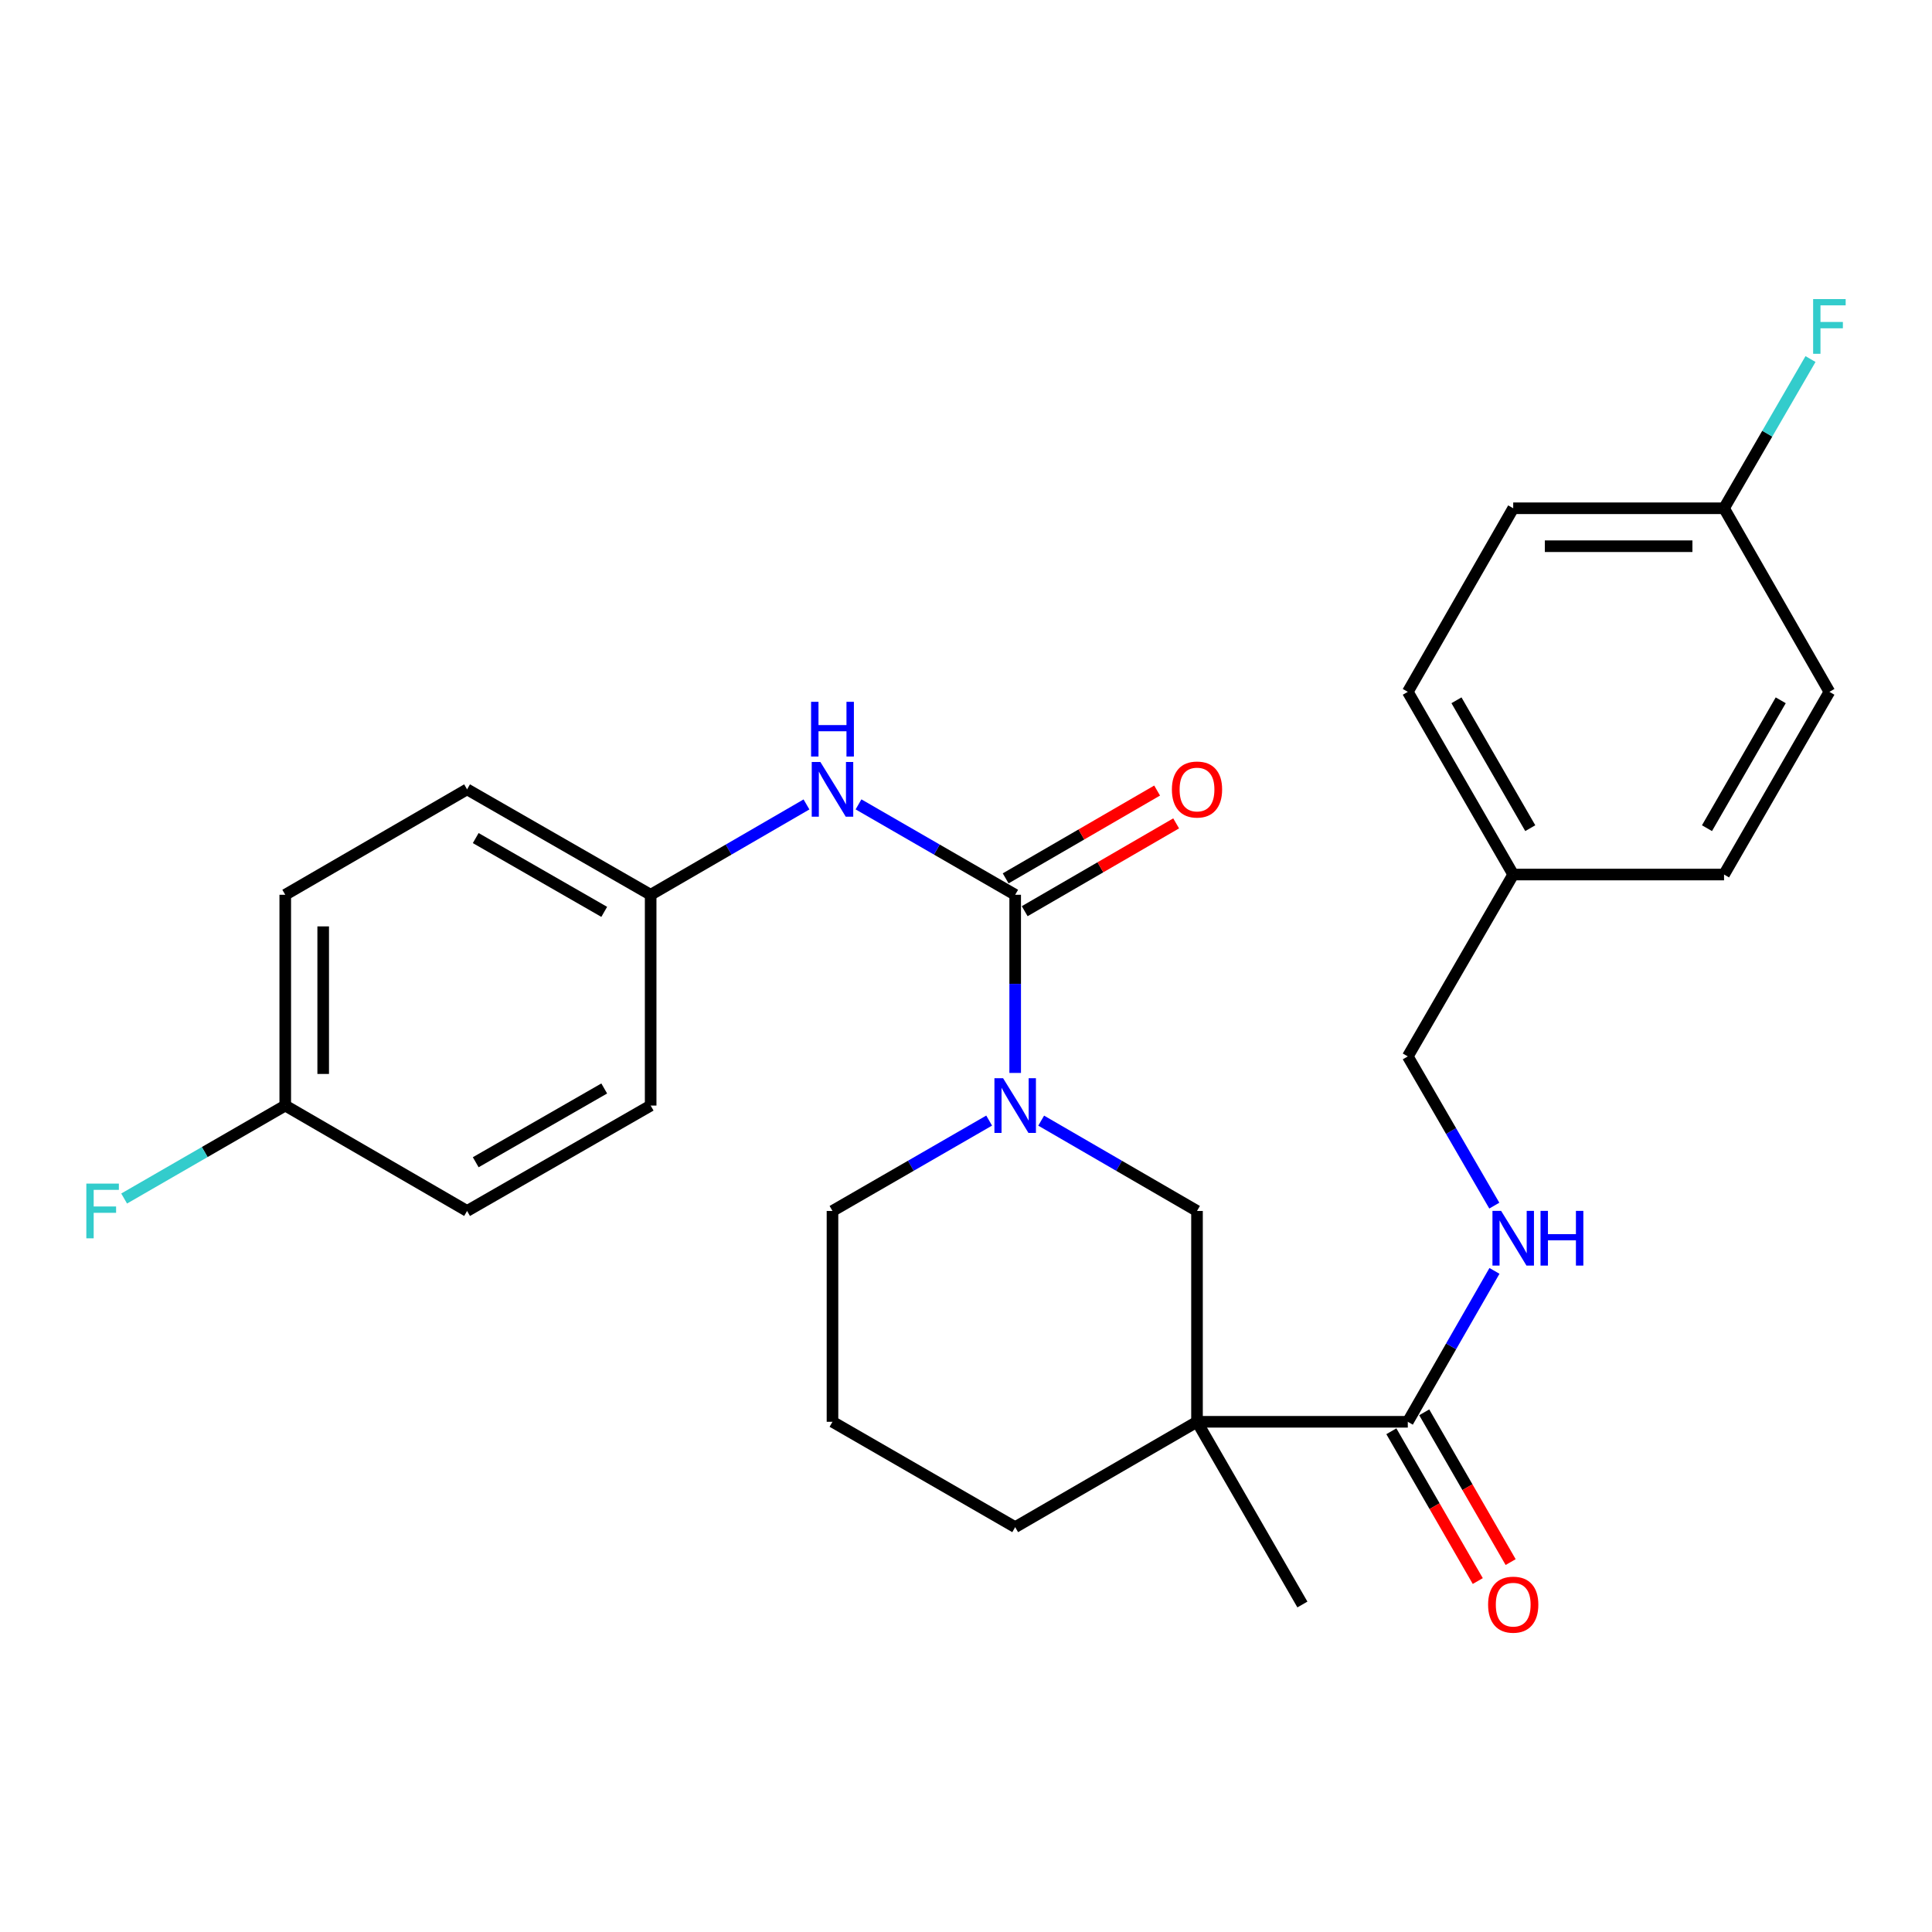 <?xml version='1.0' encoding='iso-8859-1'?>
<svg version='1.1' baseProfile='full'
              xmlns='http://www.w3.org/2000/svg'
                      xmlns:rdkit='http://www.rdkit.org/xml'
                      xmlns:xlink='http://www.w3.org/1999/xlink'
                  xml:space='preserve'
width='1000px' height='1000px' viewBox='0 0 1000 1000'>
<!-- END OF HEADER -->
<rect style='opacity:1.0;fill:#FFFFFF;stroke:none' width='1000' height='1000' x='0' y='0'> </rect>
<path class='bond-1' d='M 525.454,463.134 L 525.454,509.242' style='fill:none;fill-rule:evenodd;stroke:#000000;stroke-width:6px;stroke-linecap:butt;stroke-linejoin:miter;stroke-opacity:1' />
<path class='bond-1' d='M 525.454,509.242 L 525.454,555.351' style='fill:none;fill-rule:evenodd;stroke:#0000FF;stroke-width:6px;stroke-linecap:butt;stroke-linejoin:miter;stroke-opacity:1' />
<path class='bond-4' d='M 525.454,463.134 L 484.908,439.738' style='fill:none;fill-rule:evenodd;stroke:#000000;stroke-width:6px;stroke-linecap:butt;stroke-linejoin:miter;stroke-opacity:1' />
<path class='bond-4' d='M 484.908,439.738 L 444.362,416.342' style='fill:none;fill-rule:evenodd;stroke:#0000FF;stroke-width:6px;stroke-linecap:butt;stroke-linejoin:miter;stroke-opacity:1' />
<path class='bond-6' d='M 530.379,471.629 L 569.576,448.904' style='fill:none;fill-rule:evenodd;stroke:#000000;stroke-width:6px;stroke-linecap:butt;stroke-linejoin:miter;stroke-opacity:1' />
<path class='bond-6' d='M 569.576,448.904 L 608.773,426.179' style='fill:none;fill-rule:evenodd;stroke:#FF0000;stroke-width:6px;stroke-linecap:butt;stroke-linejoin:miter;stroke-opacity:1' />
<path class='bond-6' d='M 520.529,454.639 L 559.726,431.914' style='fill:none;fill-rule:evenodd;stroke:#000000;stroke-width:6px;stroke-linecap:butt;stroke-linejoin:miter;stroke-opacity:1' />
<path class='bond-6' d='M 559.726,431.914 L 598.923,409.189' style='fill:none;fill-rule:evenodd;stroke:#FF0000;stroke-width:6px;stroke-linecap:butt;stroke-linejoin:miter;stroke-opacity:1' />
<path class='bond-0' d='M 619.568,735.917 L 619.568,626.791' style='fill:none;fill-rule:evenodd;stroke:#000000;stroke-width:6px;stroke-linecap:butt;stroke-linejoin:miter;stroke-opacity:1' />
<path class='bond-2' d='M 619.568,735.917 L 728.673,735.917' style='fill:none;fill-rule:evenodd;stroke:#000000;stroke-width:6px;stroke-linecap:butt;stroke-linejoin:miter;stroke-opacity:1' />
<path class='bond-15' d='M 619.568,735.917 L 674.12,830.489' style='fill:none;fill-rule:evenodd;stroke:#000000;stroke-width:6px;stroke-linecap:butt;stroke-linejoin:miter;stroke-opacity:1' />
<path class='bond-28' d='M 619.568,735.917 L 525.454,790.448' style='fill:none;fill-rule:evenodd;stroke:#000000;stroke-width:6px;stroke-linecap:butt;stroke-linejoin:miter;stroke-opacity:1' />
<path class='bond-3' d='M 538.914,580.04 L 579.241,603.415' style='fill:none;fill-rule:evenodd;stroke:#0000FF;stroke-width:6px;stroke-linecap:butt;stroke-linejoin:miter;stroke-opacity:1' />
<path class='bond-3' d='M 579.241,603.415 L 619.568,626.791' style='fill:none;fill-rule:evenodd;stroke:#000000;stroke-width:6px;stroke-linecap:butt;stroke-linejoin:miter;stroke-opacity:1' />
<path class='bond-13' d='M 511.985,580.009 L 471.439,603.4' style='fill:none;fill-rule:evenodd;stroke:#0000FF;stroke-width:6px;stroke-linecap:butt;stroke-linejoin:miter;stroke-opacity:1' />
<path class='bond-13' d='M 471.439,603.4 L 430.893,626.791' style='fill:none;fill-rule:evenodd;stroke:#000000;stroke-width:6px;stroke-linecap:butt;stroke-linejoin:miter;stroke-opacity:1' />
<path class='bond-5' d='M 728.673,735.917 L 751.102,696.863' style='fill:none;fill-rule:evenodd;stroke:#000000;stroke-width:6px;stroke-linecap:butt;stroke-linejoin:miter;stroke-opacity:1' />
<path class='bond-5' d='M 751.102,696.863 L 773.531,657.808' style='fill:none;fill-rule:evenodd;stroke:#0000FF;stroke-width:6px;stroke-linecap:butt;stroke-linejoin:miter;stroke-opacity:1' />
<path class='bond-7' d='M 720.167,740.824 L 742.531,779.586' style='fill:none;fill-rule:evenodd;stroke:#000000;stroke-width:6px;stroke-linecap:butt;stroke-linejoin:miter;stroke-opacity:1' />
<path class='bond-7' d='M 742.531,779.586 L 764.894,818.347' style='fill:none;fill-rule:evenodd;stroke:#FF0000;stroke-width:6px;stroke-linecap:butt;stroke-linejoin:miter;stroke-opacity:1' />
<path class='bond-7' d='M 737.178,731.01 L 759.541,769.771' style='fill:none;fill-rule:evenodd;stroke:#000000;stroke-width:6px;stroke-linecap:butt;stroke-linejoin:miter;stroke-opacity:1' />
<path class='bond-7' d='M 759.541,769.771 L 781.905,808.533' style='fill:none;fill-rule:evenodd;stroke:#FF0000;stroke-width:6px;stroke-linecap:butt;stroke-linejoin:miter;stroke-opacity:1' />
<path class='bond-8' d='M 417.433,416.374 L 377.106,439.754' style='fill:none;fill-rule:evenodd;stroke:#0000FF;stroke-width:6px;stroke-linecap:butt;stroke-linejoin:miter;stroke-opacity:1' />
<path class='bond-8' d='M 377.106,439.754 L 336.779,463.134' style='fill:none;fill-rule:evenodd;stroke:#000000;stroke-width:6px;stroke-linecap:butt;stroke-linejoin:miter;stroke-opacity:1' />
<path class='bond-9' d='M 773.45,624.029 L 751.061,585.412' style='fill:none;fill-rule:evenodd;stroke:#0000FF;stroke-width:6px;stroke-linecap:butt;stroke-linejoin:miter;stroke-opacity:1' />
<path class='bond-9' d='M 751.061,585.412 L 728.673,546.795' style='fill:none;fill-rule:evenodd;stroke:#000000;stroke-width:6px;stroke-linecap:butt;stroke-linejoin:miter;stroke-opacity:1' />
<path class='bond-18' d='M 336.779,463.134 L 336.779,572.238' style='fill:none;fill-rule:evenodd;stroke:#000000;stroke-width:6px;stroke-linecap:butt;stroke-linejoin:miter;stroke-opacity:1' />
<path class='bond-19' d='M 336.779,463.134 L 241.76,408.57' style='fill:none;fill-rule:evenodd;stroke:#000000;stroke-width:6px;stroke-linecap:butt;stroke-linejoin:miter;stroke-opacity:1' />
<path class='bond-19' d='M 312.747,471.98 L 246.233,433.786' style='fill:none;fill-rule:evenodd;stroke:#000000;stroke-width:6px;stroke-linecap:butt;stroke-linejoin:miter;stroke-opacity:1' />
<path class='bond-14' d='M 728.673,546.795 L 783.236,452.66' style='fill:none;fill-rule:evenodd;stroke:#000000;stroke-width:6px;stroke-linecap:butt;stroke-linejoin:miter;stroke-opacity:1' />
<path class='bond-10' d='M 525.454,790.448 L 430.893,735.917' style='fill:none;fill-rule:evenodd;stroke:#000000;stroke-width:6px;stroke-linecap:butt;stroke-linejoin:miter;stroke-opacity:1' />
<path class='bond-11' d='M 892.362,263.079 L 783.236,263.079' style='fill:none;fill-rule:evenodd;stroke:#000000;stroke-width:6px;stroke-linecap:butt;stroke-linejoin:miter;stroke-opacity:1' />
<path class='bond-11' d='M 875.994,282.718 L 799.605,282.718' style='fill:none;fill-rule:evenodd;stroke:#000000;stroke-width:6px;stroke-linecap:butt;stroke-linejoin:miter;stroke-opacity:1' />
<path class='bond-16' d='M 892.362,263.079 L 914.738,224.462' style='fill:none;fill-rule:evenodd;stroke:#000000;stroke-width:6px;stroke-linecap:butt;stroke-linejoin:miter;stroke-opacity:1' />
<path class='bond-16' d='M 914.738,224.462 L 937.113,185.845' style='fill:none;fill-rule:evenodd;stroke:#33CCCC;stroke-width:6px;stroke-linecap:butt;stroke-linejoin:miter;stroke-opacity:1' />
<path class='bond-29' d='M 892.362,263.079 L 946.893,358.098' style='fill:none;fill-rule:evenodd;stroke:#000000;stroke-width:6px;stroke-linecap:butt;stroke-linejoin:miter;stroke-opacity:1' />
<path class='bond-12' d='M 147.646,572.238 L 147.646,463.134' style='fill:none;fill-rule:evenodd;stroke:#000000;stroke-width:6px;stroke-linecap:butt;stroke-linejoin:miter;stroke-opacity:1' />
<path class='bond-12' d='M 167.285,555.873 L 167.285,479.499' style='fill:none;fill-rule:evenodd;stroke:#000000;stroke-width:6px;stroke-linecap:butt;stroke-linejoin:miter;stroke-opacity:1' />
<path class='bond-17' d='M 147.646,572.238 L 105.951,596.298' style='fill:none;fill-rule:evenodd;stroke:#000000;stroke-width:6px;stroke-linecap:butt;stroke-linejoin:miter;stroke-opacity:1' />
<path class='bond-17' d='M 105.951,596.298 L 64.256,620.358' style='fill:none;fill-rule:evenodd;stroke:#33CCCC;stroke-width:6px;stroke-linecap:butt;stroke-linejoin:miter;stroke-opacity:1' />
<path class='bond-27' d='M 147.646,572.238 L 241.76,626.791' style='fill:none;fill-rule:evenodd;stroke:#000000;stroke-width:6px;stroke-linecap:butt;stroke-linejoin:miter;stroke-opacity:1' />
<path class='bond-26' d='M 430.893,626.791 L 430.893,735.917' style='fill:none;fill-rule:evenodd;stroke:#000000;stroke-width:6px;stroke-linecap:butt;stroke-linejoin:miter;stroke-opacity:1' />
<path class='bond-24' d='M 783.236,452.66 L 892.362,452.66' style='fill:none;fill-rule:evenodd;stroke:#000000;stroke-width:6px;stroke-linecap:butt;stroke-linejoin:miter;stroke-opacity:1' />
<path class='bond-25' d='M 783.236,452.66 L 728.673,358.098' style='fill:none;fill-rule:evenodd;stroke:#000000;stroke-width:6px;stroke-linecap:butt;stroke-linejoin:miter;stroke-opacity:1' />
<path class='bond-25' d='M 792.062,428.66 L 753.867,362.467' style='fill:none;fill-rule:evenodd;stroke:#000000;stroke-width:6px;stroke-linecap:butt;stroke-linejoin:miter;stroke-opacity:1' />
<path class='bond-20' d='M 336.779,572.238 L 241.76,626.791' style='fill:none;fill-rule:evenodd;stroke:#000000;stroke-width:6px;stroke-linecap:butt;stroke-linejoin:miter;stroke-opacity:1' />
<path class='bond-20' d='M 312.748,563.39 L 246.235,601.576' style='fill:none;fill-rule:evenodd;stroke:#000000;stroke-width:6px;stroke-linecap:butt;stroke-linejoin:miter;stroke-opacity:1' />
<path class='bond-21' d='M 241.76,408.57 L 147.646,463.134' style='fill:none;fill-rule:evenodd;stroke:#000000;stroke-width:6px;stroke-linecap:butt;stroke-linejoin:miter;stroke-opacity:1' />
<path class='bond-22' d='M 946.893,358.098 L 892.362,452.66' style='fill:none;fill-rule:evenodd;stroke:#000000;stroke-width:6px;stroke-linecap:butt;stroke-linejoin:miter;stroke-opacity:1' />
<path class='bond-22' d='M 921.701,362.472 L 883.529,428.665' style='fill:none;fill-rule:evenodd;stroke:#000000;stroke-width:6px;stroke-linecap:butt;stroke-linejoin:miter;stroke-opacity:1' />
<path class='bond-23' d='M 783.236,263.079 L 728.673,358.098' style='fill:none;fill-rule:evenodd;stroke:#000000;stroke-width:6px;stroke-linecap:butt;stroke-linejoin:miter;stroke-opacity:1' />
<path  class='atom-2' d='M 519.194 558.078
L 528.474 573.078
Q 529.394 574.558, 530.874 577.238
Q 532.354 579.918, 532.434 580.078
L 532.434 558.078
L 536.194 558.078
L 536.194 586.398
L 532.314 586.398
L 522.354 569.998
Q 521.194 568.078, 519.954 565.878
Q 518.754 563.678, 518.394 562.998
L 518.394 586.398
L 514.714 586.398
L 514.714 558.078
L 519.194 558.078
' fill='#0000FF'/>
<path  class='atom-5' d='M 424.633 394.41
L 433.913 409.41
Q 434.833 410.89, 436.313 413.57
Q 437.793 416.25, 437.873 416.41
L 437.873 394.41
L 441.633 394.41
L 441.633 422.73
L 437.753 422.73
L 427.793 406.33
Q 426.633 404.41, 425.393 402.21
Q 424.193 400.01, 423.833 399.33
L 423.833 422.73
L 420.153 422.73
L 420.153 394.41
L 424.633 394.41
' fill='#0000FF'/>
<path  class='atom-5' d='M 419.813 363.258
L 423.653 363.258
L 423.653 375.298
L 438.133 375.298
L 438.133 363.258
L 441.973 363.258
L 441.973 391.578
L 438.133 391.578
L 438.133 378.498
L 423.653 378.498
L 423.653 391.578
L 419.813 391.578
L 419.813 363.258
' fill='#0000FF'/>
<path  class='atom-6' d='M 776.976 626.749
L 786.256 641.749
Q 787.176 643.229, 788.656 645.909
Q 790.136 648.589, 790.216 648.749
L 790.216 626.749
L 793.976 626.749
L 793.976 655.069
L 790.096 655.069
L 780.136 638.669
Q 778.976 636.749, 777.736 634.549
Q 776.536 632.349, 776.176 631.669
L 776.176 655.069
L 772.496 655.069
L 772.496 626.749
L 776.976 626.749
' fill='#0000FF'/>
<path  class='atom-6' d='M 797.376 626.749
L 801.216 626.749
L 801.216 638.789
L 815.696 638.789
L 815.696 626.749
L 819.536 626.749
L 819.536 655.069
L 815.696 655.069
L 815.696 641.989
L 801.216 641.989
L 801.216 655.069
L 797.376 655.069
L 797.376 626.749
' fill='#0000FF'/>
<path  class='atom-7' d='M 606.568 408.65
Q 606.568 401.85, 609.928 398.05
Q 613.288 394.25, 619.568 394.25
Q 625.848 394.25, 629.208 398.05
Q 632.568 401.85, 632.568 408.65
Q 632.568 415.53, 629.168 419.45
Q 625.768 423.33, 619.568 423.33
Q 613.328 423.33, 609.928 419.45
Q 606.568 415.57, 606.568 408.65
M 619.568 420.13
Q 623.888 420.13, 626.208 417.25
Q 628.568 414.33, 628.568 408.65
Q 628.568 403.09, 626.208 400.29
Q 623.888 397.45, 619.568 397.45
Q 615.248 397.45, 612.888 400.25
Q 610.568 403.05, 610.568 408.65
Q 610.568 414.37, 612.888 417.25
Q 615.248 420.13, 619.568 420.13
' fill='#FF0000'/>
<path  class='atom-8' d='M 770.236 830.569
Q 770.236 823.769, 773.596 819.969
Q 776.956 816.169, 783.236 816.169
Q 789.516 816.169, 792.876 819.969
Q 796.236 823.769, 796.236 830.569
Q 796.236 837.449, 792.836 841.369
Q 789.436 845.249, 783.236 845.249
Q 776.996 845.249, 773.596 841.369
Q 770.236 837.489, 770.236 830.569
M 783.236 842.049
Q 787.556 842.049, 789.876 839.169
Q 792.236 836.249, 792.236 830.569
Q 792.236 825.009, 789.876 822.209
Q 787.556 819.369, 783.236 819.369
Q 778.916 819.369, 776.556 822.169
Q 774.236 824.969, 774.236 830.569
Q 774.236 836.289, 776.556 839.169
Q 778.916 842.049, 783.236 842.049
' fill='#FF0000'/>
<path  class='atom-17' d='M 938.473 154.805
L 955.313 154.805
L 955.313 158.045
L 942.273 158.045
L 942.273 166.645
L 953.873 166.645
L 953.873 169.925
L 942.273 169.925
L 942.273 183.125
L 938.473 183.125
L 938.473 154.805
' fill='#33CCCC'/>
<path  class='atom-18' d='M 44.687 612.631
L 61.527 612.631
L 61.527 615.871
L 48.487 615.871
L 48.487 624.471
L 60.087 624.471
L 60.087 627.751
L 48.487 627.751
L 48.487 640.951
L 44.687 640.951
L 44.687 612.631
' fill='#33CCCC'/>
</svg>
